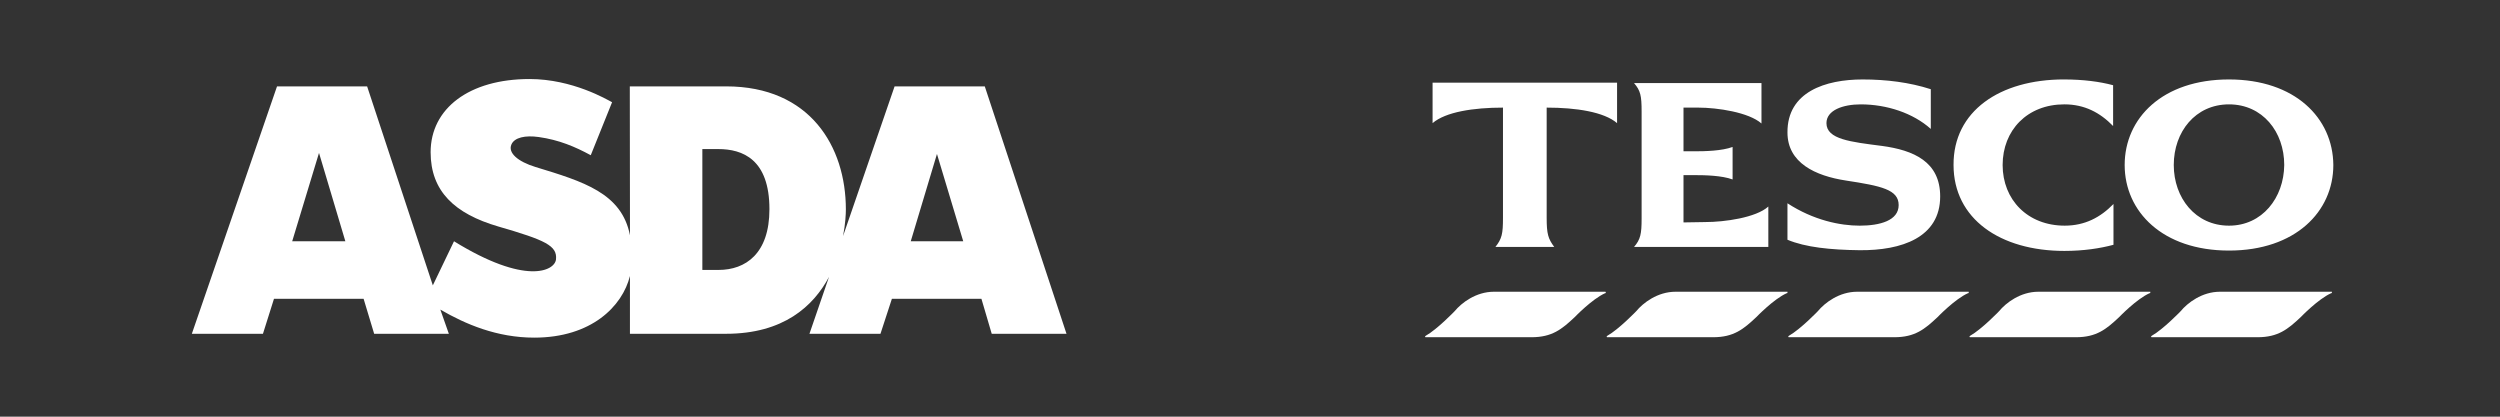 <?xml version="1.0" encoding="UTF-8"?>
<svg id="b" data-name="CONTENT" xmlns="http://www.w3.org/2000/svg" width="300" height="50" viewBox="0 0 300 50">
  <rect x="0" y="0" width="300" height="50" fill="#333333" stroke="none"/>
  <path d="M109.291,28.951l3.145-10.475,3.152,10.475h-6.297ZM86.224,32.392h-1.942v-14.503h1.916c2.907,0,6.134,1.213,6.134,7.215,0,5.325-2.856,7.288-6.108,7.288M35.064,28.951l3.217-10.601,3.161,10.601h-6.379ZM118.172,10.365h-10.821l-6.184,17.963c.29-1.493.337-2.679.337-3.204,0-7.524-4.289-14.759-14.367-14.759h-11.56l.021,17.872c-.993-5.076-5.601-6.447-11.332-8.195-2.149-.657-3.326-1.712-2.898-2.699.366-.856,1.677-1.125,3.275-.9,2.432.341,4.372,1.164,6.248,2.185l2.559-6.361c-.581-.3-4.722-2.783-9.907-2.783-7.252,0-11.868,3.54-11.868,8.785,0,4.663,2.867,7.38,8.126,8.913,5.652,1.637,7.087,2.305,6.919,3.947-.154,1.4-3.661,3.12-12.239-2.177l-2.541,5.293-7.885-23.879h-10.813l-10.22,29.688h8.532l1.325-4.201h10.752l1.268,4.201h8.962l-1.021-2.902c3.024,1.756,6.785,3.365,11.272,3.365,6.867,0,10.584-3.775,11.48-7.397v6.934h11.535c6.879,0,10.48-3.3,12.355-6.829l-2.349,6.829h8.523l1.372-4.201h10.742l1.237,4.201h8.973l-9.806-29.688" fill="#fff"/>
  <g>
    <path d="M267.48,9.534c-7.971,0-12.52,4.636-12.52,10.267,0,5.589,4.549,10.267,12.52,10.267s12.52-4.679,12.52-10.267c-.043-5.632-4.592-10.267-12.52-10.267M267.48,27.079c-4.029,0-6.628-3.336-6.628-7.278,0-3.986,2.599-7.278,6.628-7.278s6.628,3.293,6.628,7.278c-.043,3.942-2.643,7.278-6.628,7.278M171.91,9.924h22.138v4.852c-1.56-1.343-4.895-1.863-8.448-1.863v13.213c0,1.95.173,2.513.91,3.509h-7.062c.78-.996.91-1.56.91-3.509v-13.213c-3.552,0-6.888.52-8.448,1.863v-4.852ZM204.662,26.646c2.253,0,6.065-.52,7.538-1.863v4.852h-16.116c.78-.91.91-1.56.91-3.422v-12.824c0-1.906-.13-2.513-.91-3.422h15.293v4.852c-1.516-1.343-5.285-1.906-7.581-1.906h-1.776v5.242h1.3c1.3,0,3.293-.043,4.592-.52v3.899c-1.3-.477-3.293-.52-4.592-.52h-1.3v5.675l2.643-.043h0ZM225.803,17.505c3.856.52,7.018,1.906,7.018,6.065,0,4.939-4.636,6.498-9.661,6.455-3.509-.043-6.498-.347-8.665-1.256v-4.376c3.119,2.036,6.325,2.686,8.665,2.686,2.426,0,4.679-.607,4.679-2.469s-2.079-2.296-6.325-2.946c-3.682-.563-7.018-2.123-7.018-5.762-.043-4.895,4.592-6.368,9.011-6.368,2.859,0,5.632.347,8.188,1.17v4.766c-2.123-1.906-5.285-2.946-8.405-2.946-2.123,0-4.116.693-4.116,2.253,0,1.95,2.946,2.253,6.628,2.729h0ZM247.681,9.534c2.296,0,4.289.26,5.892.693v4.895c-1.56-1.603-3.422-2.599-5.849-2.599-4.462,0-7.408,3.119-7.408,7.278s2.989,7.278,7.452,7.278c2.426,0,4.289-.996,5.849-2.599v4.895c-1.603.433-3.596.736-5.892.736-7.711,0-13.3-3.856-13.3-10.311-.043-6.455,5.545-10.267,13.257-10.267h0Z" fill="#fff" fill-rule="evenodd"/>
    <path d="M279.74,35.008h-13.343c-2.166,0-3.899,1.343-4.722,2.339,0,0-2.079,2.166-3.466,2.946l-.043.043-.043.043.043.087h12.737c2.469,0,3.639-.953,5.199-2.426,0,0,2.079-2.166,3.639-2.859h.043l.043-.043v-.13h-.087" fill="#fff"/>
    <path d="M257.949,35.008h-13.343c-2.166,0-3.899,1.343-4.722,2.339,0,0-2.079,2.166-3.466,2.946l-.043.043-.043.043.043.087h12.737c2.469,0,3.639-.953,5.199-2.426,0,0,2.079-2.166,3.639-2.859h.043l.043-.043v-.13h-.087" fill="#fff"/>
    <path d="M222.814,35.008h0M236.201,35.008h-13.343c-2.166,0-3.899,1.343-4.722,2.339,0,0-2.079,2.166-3.466,2.946l-.043.043-.043.043.043.087h12.694c2.469,0,3.639-.953,5.199-2.426,0,0,2.079-2.166,3.639-2.859h.043l.043-.043v-.13h-.043" fill="#fff"/>
    <path d="M214.409,35.008h-13.343c-2.166,0-3.899,1.343-4.722,2.339,0,0-2.079,2.166-3.466,2.946l-.043.043-.043.043.043.087h12.737c2.469,0,3.639-.953,5.199-2.426,0,0,2.079-2.166,3.639-2.859h.043l.043-.043v-.13h-.087" fill="#fff"/>
    <path d="M192.661,35.008h-13.387c-2.166,0-3.899,1.343-4.722,2.339,0,0-2.079,2.166-3.466,2.946l-.043.043-.043.043.043.087h12.737c2.469,0,3.639-.953,5.199-2.426,0,0,2.079-2.166,3.639-2.859h.043l.043-.043-.043-.13h0" fill="#fff"/>
  </g>
</svg>